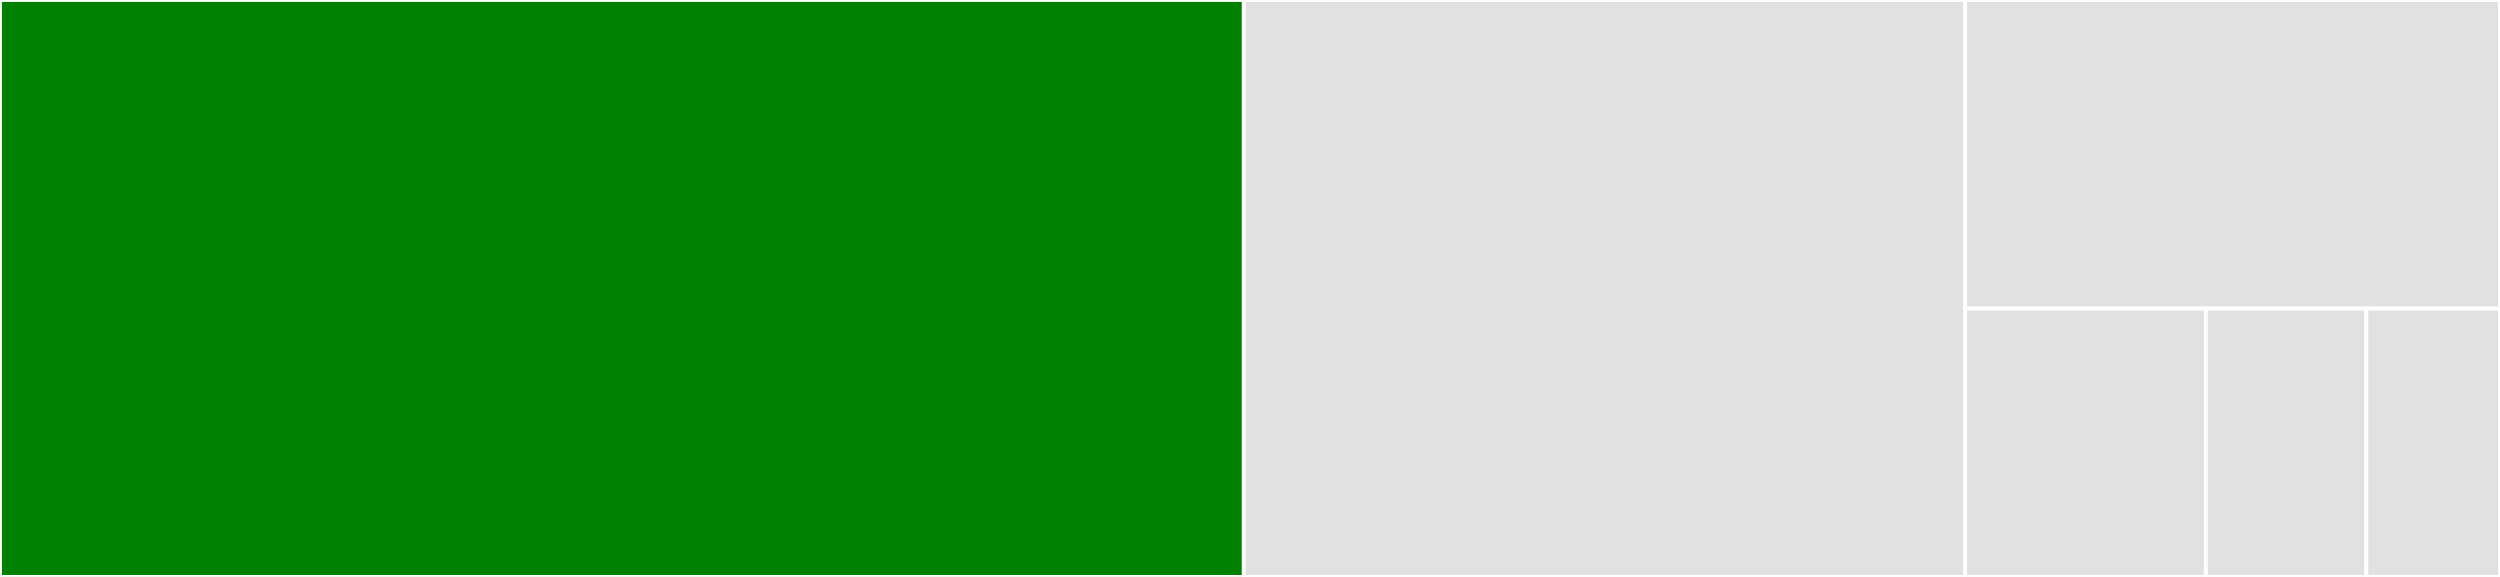 <svg baseProfile="full" width="650" height="150" viewBox="0 0 650 150" version="1.1"
xmlns="http://www.w3.org/2000/svg" xmlns:ev="http://www.w3.org/2001/xml-events"
xmlns:xlink="http://www.w3.org/1999/xlink">

<rect x="0" y="0" width="650" height="150" fill="#333333" stroke="none"/>

<style>rect.s{mask:url(#mask);}</style>
<defs>
  <pattern id="white" width="4" height="4" patternUnits="userSpaceOnUse" patternTransform="rotate(45)">
    <rect width="2" height="2" transform="translate(0,0)" fill="white"></rect>
  </pattern>
  <mask id="mask">
    <rect x="0" y="0" width="100%" height="100%" fill="url(#white)"></rect>
  </mask>
</defs>

<rect x="0" y="0" width="323.383" height="150.0" fill="green" stroke="white" stroke-width="1" class=" tooltipped" data-content="client.py"><title>client.py</title></rect>
<rect x="323.383" y="0" width="187.562" height="150.0" fill="#e1e1e1" stroke="white" stroke-width="1" class=" tooltipped" data-content="session.py"><title>session.py</title></rect>
<rect x="510.945" y="0" width="139.055" height="80.233" fill="#e1e1e1" stroke="white" stroke-width="1" class=" tooltipped" data-content="enums.py"><title>enums.py</title></rect>
<rect x="510.945" y="80.233" width="62.575" height="69.767" fill="#e1e1e1" stroke="white" stroke-width="1" class=" tooltipped" data-content="method.py"><title>method.py</title></rect>
<rect x="573.52" y="80.233" width="41.716" height="69.767" fill="#e1e1e1" stroke="white" stroke-width="1" class=" tooltipped" data-content="__init__.py"><title>__init__.py</title></rect>
<rect x="615.236" y="80.233" width="34.764" height="69.767" fill="#e1e1e1" stroke="white" stroke-width="1" class=" tooltipped" data-content="exceptions.py"><title>exceptions.py</title></rect>
</svg>